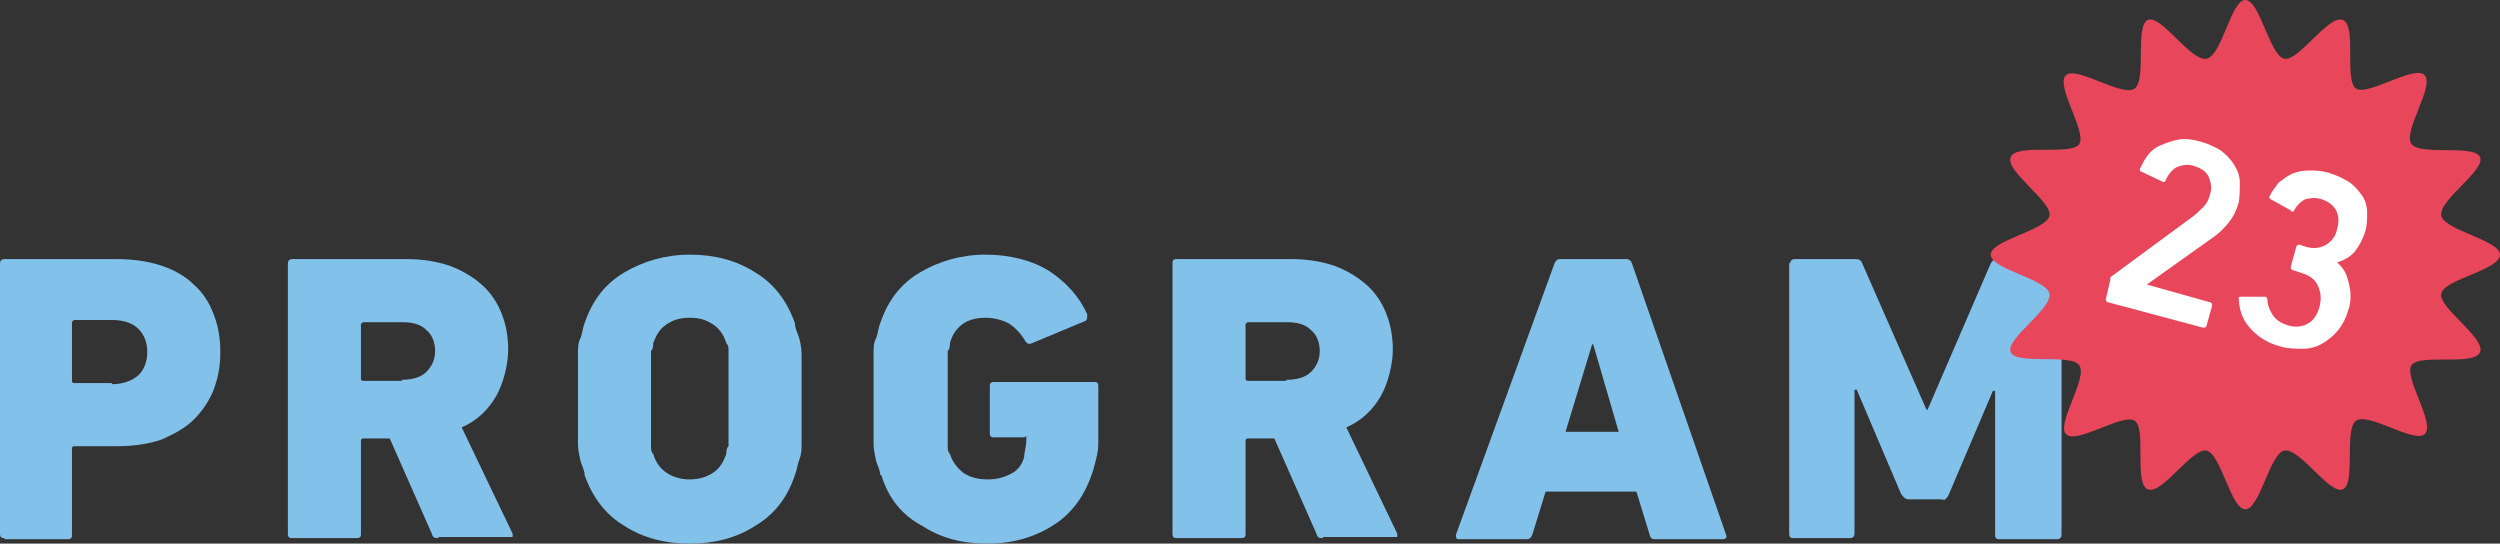 <?xml version="1.0" encoding="UTF-8"?>
<svg id="_レイヤー_1" data-name="レイヤー 1" xmlns="http://www.w3.org/2000/svg" version="1.1" viewBox="0 0 225.8 49.1">
  <rect x="0" y="0" width="225.8" height="49.1" fill="#333333" stroke="none"/>
  <defs>
    <style>
      .cls-1 {
        fill: #82c1ea;
      }

      .cls-1, .cls-2, .cls-3 {
        stroke-width: 0px;
      }

      .cls-2 {
        fill: #e8465a;
        fill-rule: evenodd;
      }

      .cls-3 {
        fill: #fff;
      }
    </style>
  </defs>
  <g>
    <path class="cls-1" d="M.4,48.6c-.2,0-.4,0-.4-.4v-24.4c0-.2.1-.4.4-.4h10.1c1.5,0,2.9.2,4.1.6s2.2,1,2.9,1.7c.8.7,1.4,1.6,1.8,2.7.4,1,.6,2.1.6,3.4s-.2,2.3-.6,3.4c-.4,1-1,1.9-1.8,2.7s-1.8,1.3-2.9,1.8c-1.2.4-2.5.6-4,.6h-3.9c0,0-.2,0-.2.2v7.8c0,.2,0,.4-.4.4H.4ZM10.1,34.7c1,0,1.8-.3,2.4-.8.5-.5.8-1.2.8-2.1s-.3-1.6-.8-2.1-1.3-.8-2.4-.8h-3.4c0,0-.2.1-.2.2v5.3c0,0,0,.2.2.2h3.4,0Z"/>
    <path class="cls-1" d="M39.6,48.6c-.3,0-.5,0-.6-.4l-3.8-8.6h-2.4c0,0-.2,0-.2.2v8.4c0,.2,0,.4-.4.4h-5.8c-.2,0-.4,0-.4-.4v-24.4c0-.2.1-.4.4-.4h10.3c1.4,0,2.7.2,3.9.6,1.1.4,2.1,1,2.9,1.7s1.4,1.6,1.8,2.6.6,2.1.6,3.3-.4,3-1.1,4.2-1.7,2.2-3.1,2.8l4.6,9.6v.3q0,0-.3,0h-6.4ZM36.3,34.3c.9,0,1.7-.2,2.2-.7s.8-1.1.8-1.9-.3-1.5-.8-1.9c-.5-.5-1.2-.7-2.2-.7h-3.5c0,0-.2.1-.2.2v4.9c0,0,0,.2.2.2h3.5Z"/>
    <path class="cls-1" d="M62.3,49.1c-2.2,0-4.2-.5-5.9-1.6-1.7-1-2.9-2.6-3.6-4.6,0-.5-.3-.9-.4-1.4s-.2-.9-.2-1.5c0-.5,0-1.1,0-1.7v-4.6c0-.6,0-1.2,0-1.7s0-1,.2-1.4.2-.9.4-1.4c.7-2.1,1.9-3.6,3.6-4.6s3.7-1.6,5.9-1.6,4.2.5,5.9,1.6c1.7,1,2.9,2.6,3.6,4.6,0,.5.3,1,.4,1.4s.2.9.2,1.4c0,.5,0,1.1,0,1.7v4.6c0,.6,0,1.2,0,1.7,0,.5,0,1-.2,1.5s-.2.9-.4,1.4c-.7,2.1-1.9,3.6-3.6,4.6-1.7,1.1-3.7,1.6-5.9,1.6ZM62.3,43.3c.8,0,1.5-.2,2.1-.6.6-.4.9-.9,1.2-1.7,0-.2,0-.5.2-.7,0-.3,0-.6,0-1s0-.9,0-1.4v-3.8c0-.5,0-1,0-1.4,0-.4,0-.7,0-1,0-.3,0-.5-.2-.7-.2-.7-.6-1.3-1.2-1.7s-1.2-.6-2.1-.6-1.5.2-2.1.6-.9.9-1.2,1.7c0,.2,0,.5-.2.7,0,.3,0,.6,0,1s0,.9,0,1.4v3.8c0,.5,0,1,0,1.4,0,.4,0,.7,0,1s0,.5.2.7c.2.7.6,1.3,1.2,1.7s1.3.6,2.1.6Z"/>
    <path class="cls-1" d="M79.5,42.9c0-.5-.3-.9-.4-1.4s-.2-.9-.2-1.5c0-.5,0-1.1,0-1.7v-4.6c0-.7,0-1.2,0-1.7s0-1,.2-1.4.2-.9.4-1.4c.7-2.1,1.9-3.6,3.6-4.6s3.7-1.6,5.9-1.6,4.2.5,5.8,1.5c1.5,1,2.7,2.3,3.4,3.9,0,.3,0,.5-.2.6l-4.8,2c-.2.1-.4.1-.6-.2-.4-.7-.9-1.2-1.5-1.6-.6-.3-1.3-.5-2.1-.5s-1.6.2-2.1.6-.9.9-1.1,1.7c0,.2,0,.5-.2.7,0,.3,0,.6,0,1s0,.8,0,1.4v3.8c0,.5,0,1,0,1.4,0,.4,0,.7,0,1s0,.5.2.7c.2.7.7,1.3,1.2,1.7.6.4,1.3.6,2.2.6s1.5-.2,2.1-.5,1-.8,1.2-1.5c0-.4.2-1,.2-1.6s0-.2-.2-.2h-2.7c-.2,0-.4,0-.4-.4v-4.2c0-.2,0-.4.4-.4h9c.2,0,.4,0,.4.4v1.9c0,1.2,0,2.3,0,3.2,0,1-.3,1.8-.5,2.6-.7,2.1-1.8,3.7-3.5,4.8s-3.7,1.7-6,1.7-4.2-.5-5.9-1.6c-1.9-1-3.1-2.6-3.7-4.6Z"/>
    <path class="cls-1" d="M119.5,48.6c-.3,0-.5,0-.6-.4l-3.8-8.6h-2.4c0,0-.2,0-.2.2v8.4c0,.2,0,.4-.4.4h-5.8c-.2,0-.4,0-.4-.4v-24.4c0-.2,0-.4.4-.4h10.3c1.4,0,2.7.2,3.9.6,1.1.4,2.1,1,2.9,1.7s1.4,1.6,1.8,2.6.6,2.1.6,3.3-.4,3-1.1,4.2-1.7,2.2-3.1,2.8l4.6,9.6v.3q0,0-.3,0h-6.4ZM116.2,34.3c.9,0,1.7-.2,2.2-.7s.8-1.1.8-1.9-.3-1.5-.8-1.9c-.5-.5-1.2-.7-2.2-.7h-3.5c0,0-.2.1-.2.2v4.9c0,0,0,.2.2.2h3.5Z"/>
    <path class="cls-1" d="M140.4,23.8c.1-.2.2-.4.5-.4h6c.2,0,.4.1.5.4l8.5,24.5c.1.2,0,.4-.3.4h-6.1c-.2,0-.4,0-.5-.4l-1.2-3.9h-8.2l-1.2,3.9c-.1.2-.2.4-.5.4h-6.1c-.2,0-.3,0-.3-.4l8.9-24.5ZM146.2,39l-2.3-7.9h-.1l-2.4,7.9h4.8Z"/>
    <path class="cls-1" d="M161.7,23.8c0-.2.1-.4.4-.4h5.5c.3,0,.5.1.6.4l5.8,13.2h.1l5.7-13.2c.1-.2.3-.4.6-.4h5.4c.2,0,.4.1.4.4v24.5c0,.2-.1.4-.4.4h-5.2c-.2,0-.4,0-.4-.4v-13h-.2l-4,9.4c-.1.2-.2.3-.3.4s-.2,0-.4,0h-2.9c-.3,0-.5-.2-.7-.5l-4-9.4h-.2v13c0,.2-.1.4-.4.4h-5.1c-.2,0-.4,0-.4-.4v-24.5h0Z"/>
  </g>
  <g>
    <path class="cls-2" d="M225.8,23c0,1.4-5,2.2-5.3,3.5-.3,1.3,4,4,3.5,5.3s-5.5.1-6.2,1.2c-.7,1.1,2.2,5.3,1.2,6.2-.9.9-5.1-2-6.2-1.2-1.1.7,0,5.7-1.2,6.2-1.2.5-3.9-3.8-5.3-3.5-1.3.3-2.2,5.3-3.5,5.3s-2.2-5-3.5-5.3c-1.3-.3-4,4-5.3,3.5s-.1-5.5-1.2-6.2-5.3,2.2-6.2,1.2c-.9-.9,2-5.1,1.2-6.2-.7-1.1-5.7,0-6.2-1.2-.5-1.2,3.8-3.9,3.5-5.3-.3-1.3-5.3-2.2-5.3-3.5s5-2.2,5.3-3.5-4-4-3.5-5.3c.5-1.3,5.5-.1,6.2-1.2.7-1.1-2.2-5.3-1.2-6.2.9-.9,5.1,2,6.2,1.2s0-5.7,1.2-6.2c1.2-.5,3.9,3.8,5.3,3.5s2.2-5.3,3.5-5.3,2.2,5,3.5,5.3,4-4,5.3-3.5c1.3.5.1,5.5,1.2,6.2,1.1.7,5.3-2.2,6.2-1.2s-2,5.1-1.2,6.2,5.7,0,6.2,1.2c.5,1.2-3.8,3.9-3.5,5.3.3,1.3,5.3,2.2,5.3,3.5Z"/>
    <g>
      <path class="cls-3" d="M190.6,25.2c0-.1,0-.2.2-.3l7.2-5.3c.4-.3.7-.6,1-.9.3-.3.5-.7.6-1.1.2-.6.1-1.1-.1-1.6-.2-.5-.7-.8-1.3-1-.6-.2-1.1-.1-1.6.1-.4.2-.8.7-1,1.2,0,.1-.2.2-.3.1l-1.9-.9c-.1,0-.2-.2-.1-.3.2-.4.4-.8.7-1.2.3-.4.7-.7,1.2-.9.5-.2,1-.4,1.6-.5s1.3,0,2,.2c.7.2,1.3.5,1.8.8.5.4.9.8,1.2,1.3.3.5.5,1,.5,1.6,0,.6,0,1.2-.1,1.8-.2.7-.5,1.3-.9,1.8-.4.5-.9,1-1.5,1.4l-5.9,4.2h0s5.7,1.6,5.7,1.6c.1,0,.2.1.2.3l-.5,1.8c0,.1-.1.2-.3.2l-8.6-2.3c-.1,0-.2-.1-.2-.3l.4-1.7Z"/>
      <path class="cls-3" d="M202.2,27c0-.2,0-.2.3-.2h2.1c.1,0,.2.2.2.3,0,.5.2.9.5,1.4.3.4.7.7,1.4.9.7.2,1.3.1,1.8-.2.5-.3.8-.8,1-1.5.2-.8.1-1.4-.2-2-.3-.6-.9-.9-1.6-1.1l-.6-.2c-.1,0-.2-.1-.2-.3l.5-1.8c0-.1.1-.2.3-.2l.6.2c.7.2,1.3.1,1.8-.2.5-.3.9-.8,1-1.5.2-.6.1-1.2-.1-1.6-.3-.5-.7-.8-1.3-1-.6-.2-1.1-.1-1.5,0-.4.2-.7.5-1,1,0,.1-.2.2-.3,0l-1.8-1c-.1,0-.2-.2-.1-.3.2-.4.5-.8.8-1.2.4-.3.8-.6,1.2-.8.5-.2,1-.3,1.5-.3.6,0,1.1,0,1.8.2.7.2,1.3.5,1.8.8s.9.8,1.2,1.2.5,1,.5,1.6c0,.6,0,1.2-.2,1.8-.2.6-.5,1.2-.9,1.7-.4.5-1,.8-1.6,1h0c.2.2.4.4.6.7.2.3.3.6.4,1,.1.4.2.8.2,1.2,0,.4,0,.9-.2,1.4-.2.7-.5,1.3-.9,1.8-.4.5-.9.9-1.4,1.2-.5.3-1.1.5-1.8.5-.6,0-1.3,0-2-.2-1.2-.3-2.1-.9-2.8-1.7-.7-.8-1-1.7-1-2.9Z"/>
    </g>
  </g>
</svg>